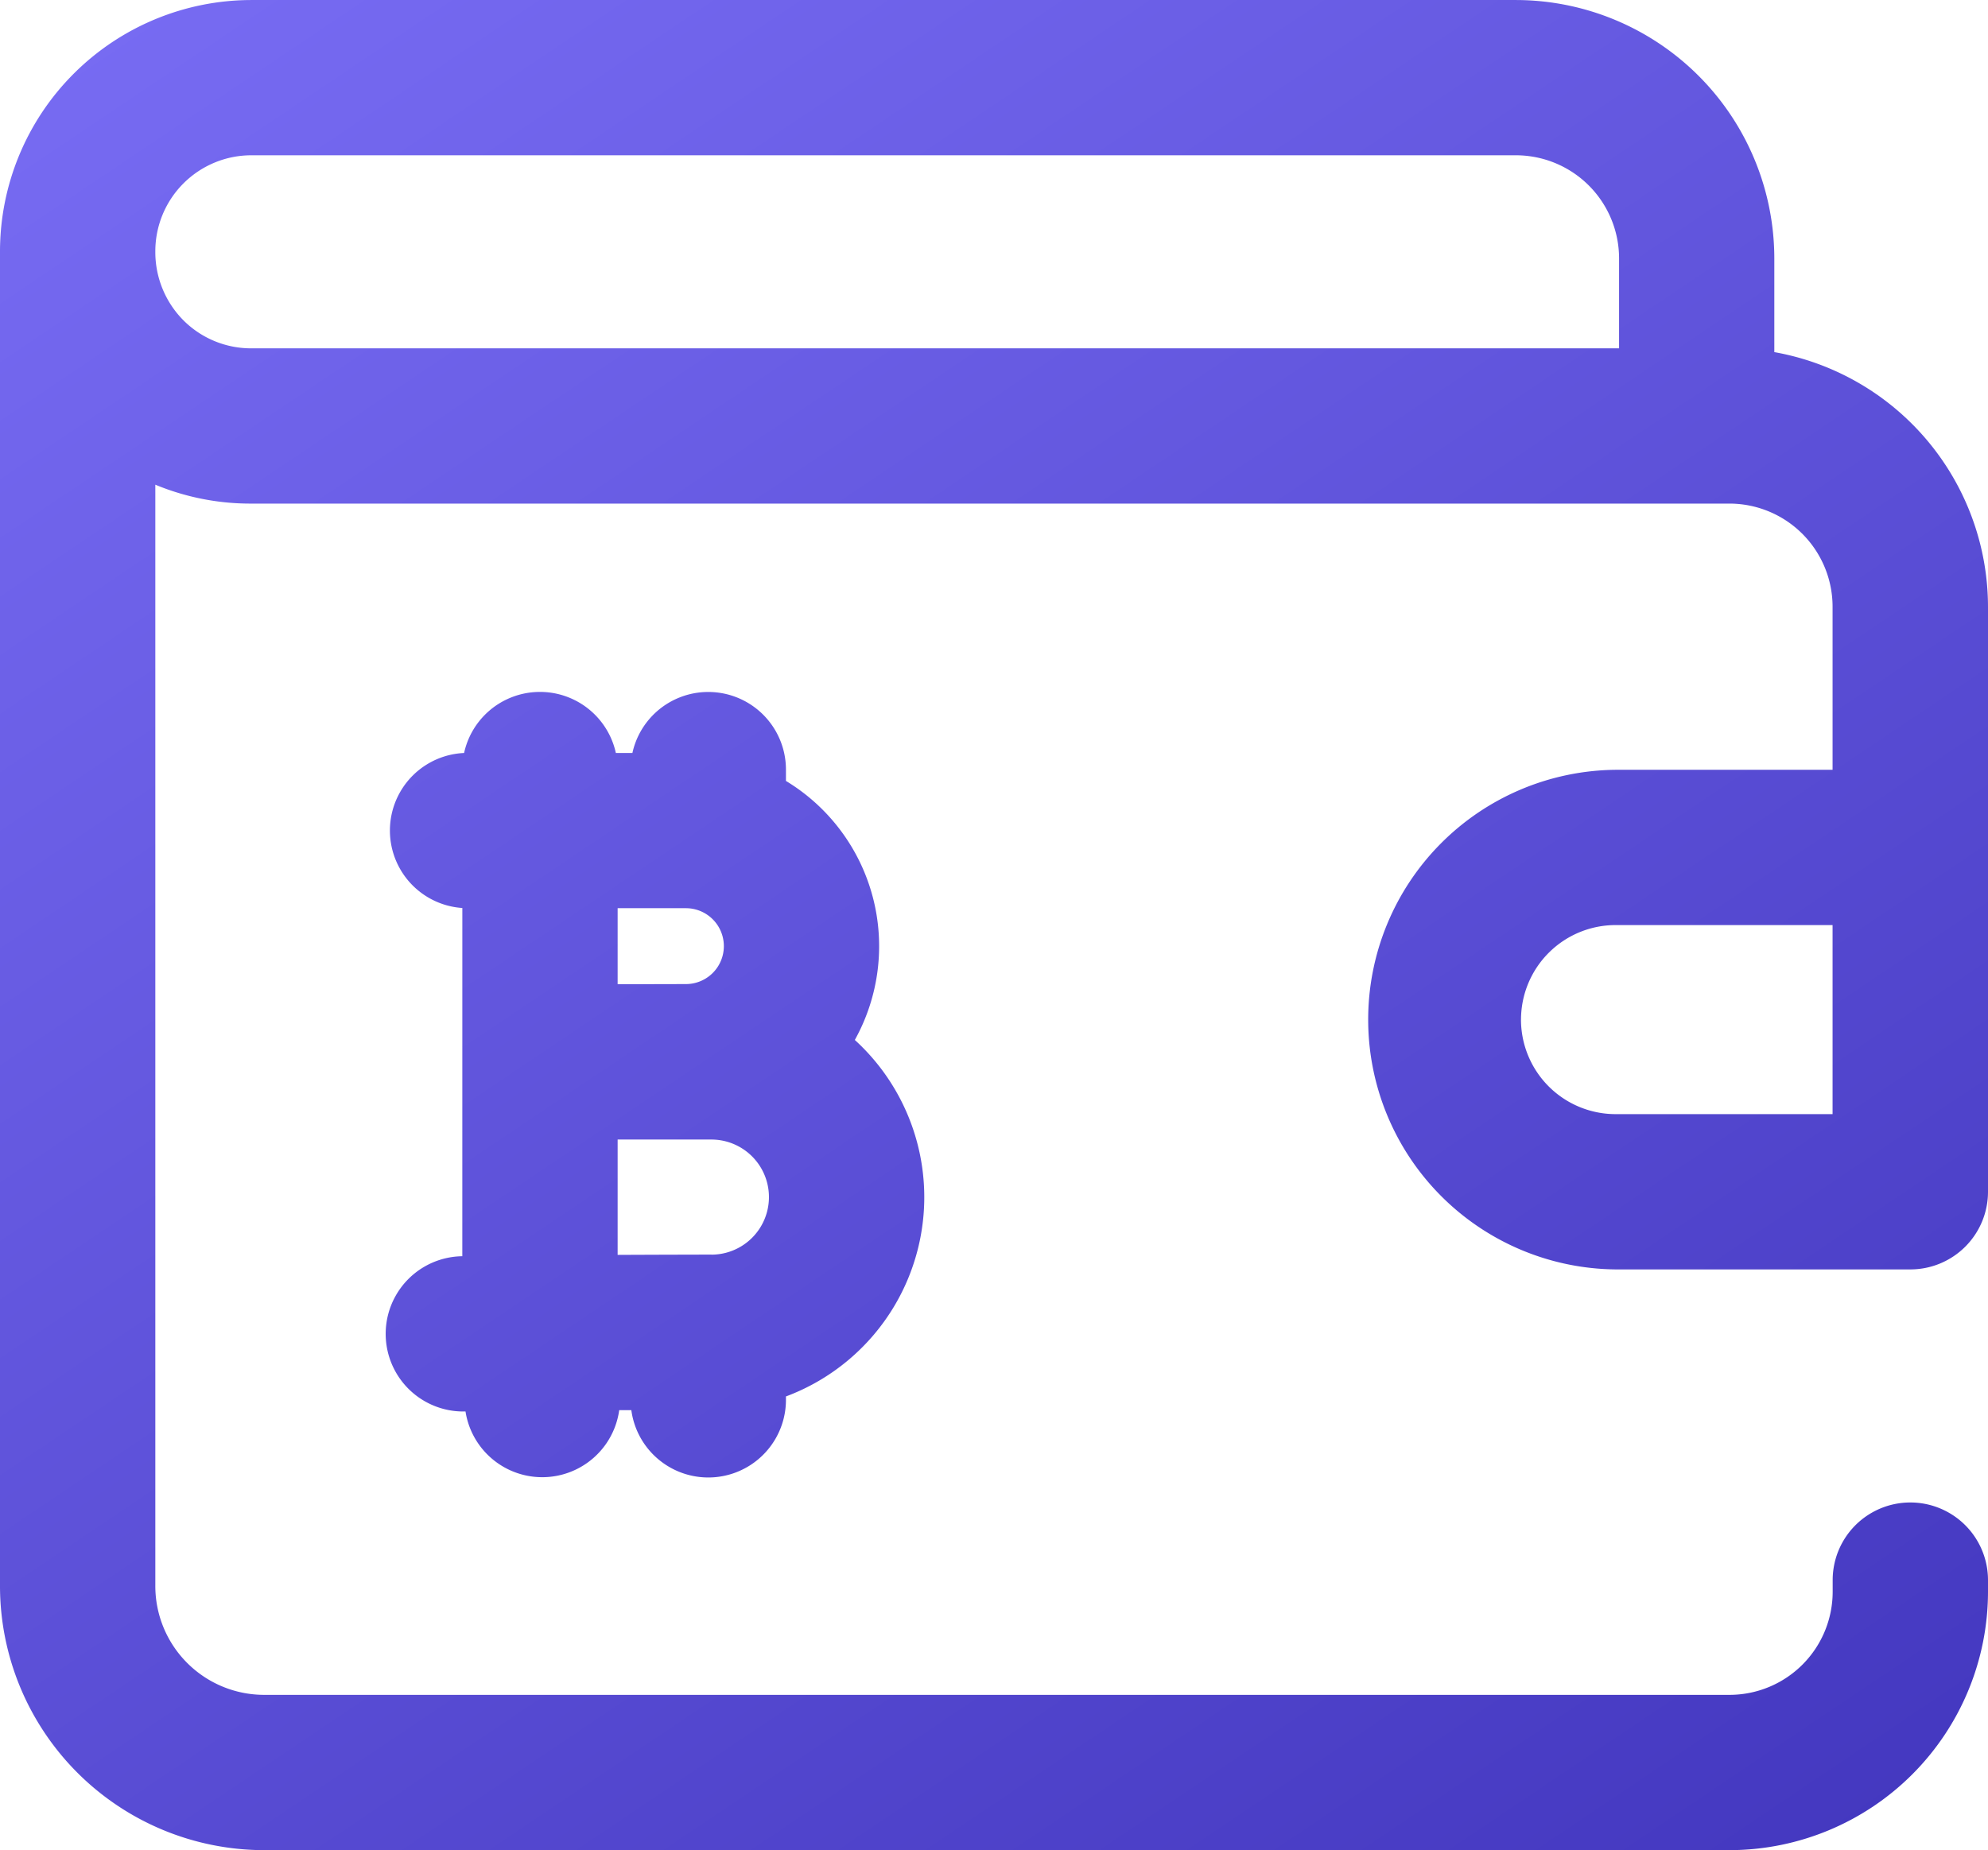 <svg xmlns="http://www.w3.org/2000/svg" xmlns:xlink="http://www.w3.org/1999/xlink" width="78.215" height="72.808" viewBox="0 0 78.215 72.808">
  <defs>
    <linearGradient id="linear-gradient" x1="-0.085" y1="-0.289" x2="1.171" y2="1.447" gradientUnits="objectBoundingBox">
      <stop offset="0" stop-color="#8478ff"/>
      <stop offset="1" stop-color="#3024ac"/>
    </linearGradient>
  </defs>
  <path id="bitcoin_6091480" d="M18.189,67.135a3.055,3.055,0,0,0,.081,6.11h.045a3.056,3.056,0,0,0,6.047-.053l.477,0a3.055,3.055,0,0,0,6.083-.412v-.127a8.371,8.371,0,0,0,2.71-14.029,7.6,7.6,0,0,0-2.71-10.193v-.447a3.056,3.056,0,0,0-6.041-.653H24.23a3.056,3.056,0,0,0-5.971,0,3.055,3.055,0,0,0-.069,6.1Zm9.8-.064c-.7,0-2.249.005-3.689.011V62.543l.625,0h3.063a2.265,2.265,0,0,1,0,4.53ZM24.9,56.43h-.6V53.439h2.686a1.493,1.493,0,1,1,0,2.986ZM69.808,31.556v-3.69A10.178,10.178,0,0,0,59.642,17.7H9.884A9.9,9.9,0,0,0,0,27.583V80.092A10.4,10.4,0,0,0,10.362,90.507H68.074A10.178,10.178,0,0,0,78.215,80.314v-.433a3.055,3.055,0,1,0-6.111,0v.433a4.061,4.061,0,0,1-4.03,4.082H10.362a4.283,4.283,0,0,1-4.251-4.3V36.773a9.761,9.761,0,0,0,3.749.744H68.074A4.061,4.061,0,0,1,72.1,41.6v6.393H63.561a9.831,9.831,0,0,0,0,19.661h11.6A3.055,3.055,0,0,0,78.215,64.6v-23A10.194,10.194,0,0,0,69.808,31.556ZM9.884,31.407a3.763,3.763,0,0,1-2.665-1.1l0,0-.008-.008a3.812,3.812,0,0,1-1.1-2.681v-.025A3.778,3.778,0,0,1,9.884,23.81H59.642A4.061,4.061,0,0,1,63.7,27.866v3.541H9.884ZM59.842,57.823a3.724,3.724,0,0,1,3.72-3.72H72.1v7.44H63.561a3.724,3.724,0,0,1-3.72-3.72Z" transform="translate(0 -17.699)" fill="url(#linear-gradient)"/>
</svg>
